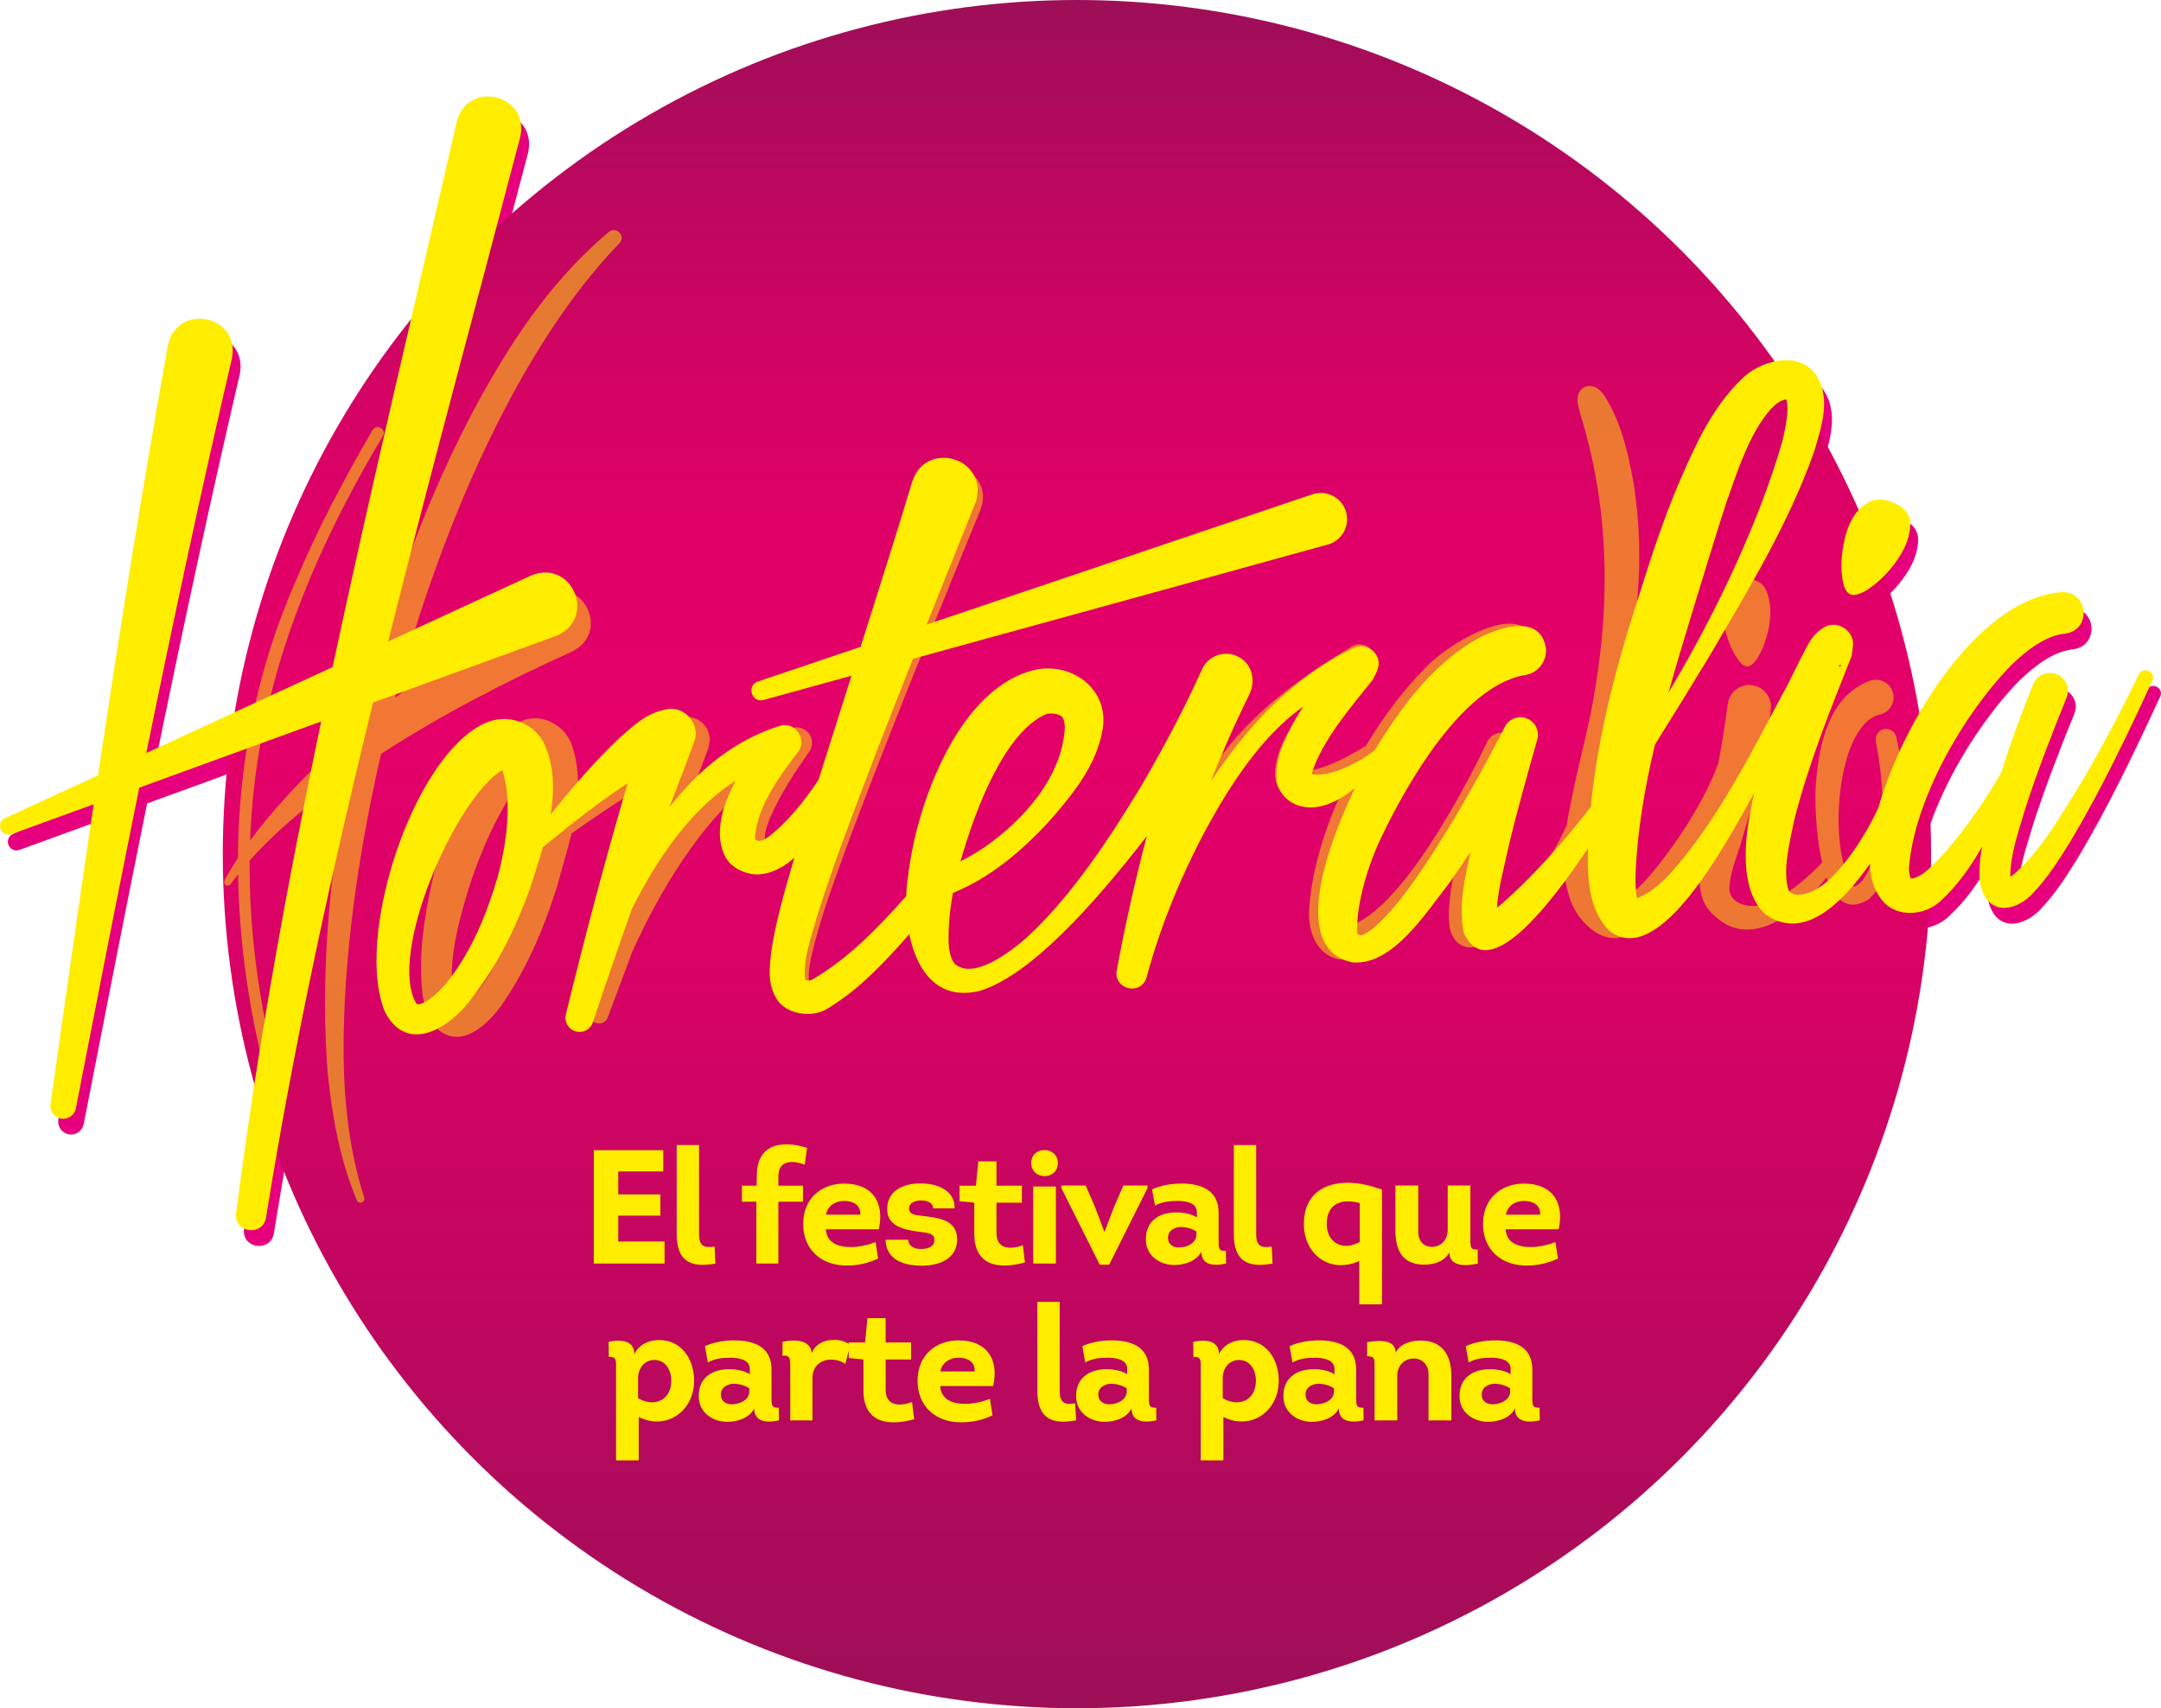 <?xml version="1.0" encoding="UTF-8"?>
<svg xmlns="http://www.w3.org/2000/svg" xmlns:xlink="http://www.w3.org/1999/xlink" id="Capa_2" width="56.444mm" height="44.62mm" viewBox="0 0 160 126.483">
  <defs>
    <style>.cls-1{fill:#e6007e;}.cls-2{fill:#ffed00;}.cls-3{fill:url(#Degradado_sin_nombre_84);}.cls-4{opacity:.5;}</style>
    <linearGradient id="Degradado_sin_nombre_84" x1="79.737" y1="126.483" x2="79.737" y2="0" gradientUnits="userSpaceOnUse">
      <stop offset="0" stop-color="#9d0f57"></stop>
      <stop offset=".227" stop-color="#bf075f"></stop>
      <stop offset=".447" stop-color="#da0266"></stop>
      <stop offset=".575" stop-color="#e50069"></stop>
      <stop offset=".673" stop-color="#e00067"></stop>
      <stop offset=".775" stop-color="#d40364"></stop>
      <stop offset=".878" stop-color="#bf075f"></stop>
      <stop offset=".982" stop-color="#a20d58"></stop>
      <stop offset="1" stop-color="#9d0f57"></stop>
    </linearGradient>
  </defs>
  <g id="Capa_1-2">
    <g>
      <g>
        <path class="cls-1" d="M41.74,48.256c3.095-1.259,1.22-5.758-1.842-4.473l-10.575,4.878c3.126-12.476,6.512-24.896,9.773-37.33,.731-3.19-3.873-4.284-4.695-1.169-3.078,13.45-6.302,26.89-9.192,40.397l-13.795,6.364c1.994-9.764,4.075-19.509,6.34-29.214,.63-3.233-4.065-4.164-4.74-.97-1.9,10.582-3.584,21.2-5.173,31.831l-6.887,3.177c-.298,.139-.448,.485-.333,.8,.121,.332,.488,.503,.82,.382l6.078-2.213c-1.097,7.397-2.152,14.8-3.2,22.201-.07,.498,.261,.971,.76,1.069,.516,.101,1.016-.235,1.118-.752,1.543-7.922,3.094-15.84,4.696-23.747l13.467-4.903c-2.515,12.064-4.73,24.189-6.296,36.43-.144,1.475,1.976,1.707,2.215,.31,2.056-12.829,4.833-25.516,7.923-38.139l13.538-4.929Z"></path>
        <path class="cls-1" d="M158.938,51.103c-1.273,2.642-2.652,5.251-4.127,7.782-1.461,2.377-2.983,5.086-5.014,6.925-.125,.105-.255,.2-.375,.275,.001-1.706,.63-3.385,1.124-5.086,.889-2.745,1.956-5.49,3.045-8.175,.273-.665-.032-1.432-.695-1.724-.673-.297-1.459,.008-1.756,.681,0,.008-.002,.016-.002,.024l-.007-.003c-.885,2.175-1.684,4.359-2.393,6.593-1.18,2.065-2.552,4.027-4.094,5.811-.727,.765-1.588,1.848-2.475,2.006-.048-.013-.162-.032-.151-.055,.004-.097-.097-.305-.1-.683,.36-5.061,4.072-11.5,7.615-15.094,1.103-1.058,2.49-2.153,3.947-2.3,1.958-.238,1.763-3.103-.215-3.071-6.068,.391-11.745,9.408-13.609,15.976-.71,1.506-1.579,2.942-2.6,4.204-.658,.782-1.365,1.532-2.273,1.961-.526,.253-1.442,.474-1.775-.062-.47-1.458,.091-3.605,.413-5.179,1.053-4.157,2.666-8.168,4.26-12.18,0,0,.087-.686,.087-.687,.176-1.106-1.108-2.005-2.09-1.445-1.045,.612-1.282,1.448-1.783,2.354,0,0-.971,1.944-.971,1.944-2.573,4.764-5.106,10.001-8.744,14.025-.627,.663-1.549,1.476-2.408,1.749-.005-.027-.011-.052-.014-.082-.064-.433-.1-1.046-.082-1.659,.123-3.212,.681-6.438,1.439-9.633,1.368-2.182,2.718-4.376,4.056-6.585,2.867-4.902,5.797-9.671,7.727-15.096,.534-1.827,1.33-4.047,.054-5.818-1.368-1.722-4.167-.834-5.388,.413-2.245,2.143-3.489,4.995-4.688,7.745-1.12,2.645-2.001,5.326-2.84,7.997-1.707,5.202-3.132,10.491-3.677,15.973-2.25,2.901-4.601,5.471-6.947,7.481,.099-1.483,.523-2.963,.839-4.453,.632-2.665,1.39-5.343,2.14-7.99,.189-.591-.07-1.253-.642-1.546-.636-.327-1.418-.077-1.745,.559-1.823,3.544-3.797,7.078-6.001,10.379-1.075,1.565-2.245,3.239-3.647,4.462-.328,.278-.694,.516-.934,.588-.121,.039-.189-.01-.282-.052-.082-.051-.083-.102-.072-.153-.079-2.127,.808-5.03,1.855-7.181,1.904-3.959,5.918-10.954,10.438-11.849,1.009-.084,1.763-.97,1.681-1.981-.412-2.904-4.206-1.329-5.627-.397-2.855,1.804-4.904,4.532-6.642,7.271-.117,.181-.249,.397-.393,.642-.3,.226-.603,.447-.914,.649-1.119,.636-2.542,1.331-3.778,1.133,.74-2.439,2.863-4.905,4.533-6.987,.267-.515,.633-1.141,.313-1.733-.304-.645-1.073-.922-1.718-.619-2.58,1.214-4.552,2.823-6.361,4.576-1.588,1.648-2.979,3.432-4.229,5.309,.196-.491,.388-.985,.592-1.473,.705-1.712,1.484-3.383,2.288-5.031,.477-1.044,.156-2.306-.953-2.79-.993-.434-2.15,.018-2.584,1.011-.022,.049-.047,.098-.069,.147,0,0-.004-.002-.004-.002-.009,.022-.017,.044-.025,.066-1.262,2.822-2.77,5.603-4.32,8.29-2.466,4.069-5.08,8.163-8.592,11.385-1.259,1.079-3.926,3.108-5.294,1.886-.289-.346-.421-.945-.451-1.597-.019-1.134,.088-2.388,.322-3.64,2.784-1.148,5.085-3.091,7.051-5.242,1.728-1.964,3.54-4.071,4.028-6.839,.509-2.841-2.014-4.899-4.751-4.491-5.914,1.136-9.096,10.198-9.651,15.417-.064,.423-.106,.889-.12,1.379-2.066,2.319-4.282,4.623-6.928,6.165-.109,.058-.229,.092-.277,.103,.007,0,.008,0,0,0-.025,.006-.036,.008-.002,0-.006,0-.011,0-.02-.001-.081,.002-.184-.021-.26-.042-.203-1.472,.432-3.119,.837-4.616,.632-2.049,1.368-4.104,2.114-6.154,1.614-4.354,3.304-8.69,5.021-13.017,12.407-3.414,30.814-8.478,30.818-8.491,1.018-.344,1.565-1.448,1.221-2.465-.344-1.018-1.448-1.565-2.466-1.221l-28.563,9.644c1.223-3.063,2.452-6.123,3.678-9.181,.841-3.168-3.7-4.515-4.735-1.423-1.231,4.098-2.543,8.168-3.826,12.252l-7.609,2.569c-.873,.31-.446,1.593,.418,1.364,.01-.005,2.613-.722,6.515-1.796l-2.439,7.704c-1.09,1.634-2.308,3.16-3.805,4.304-.466,.271-.61,.263-.868,.144-.031-.026-.006-.014-.008-.018,.002-.009-.017-.071-.025-.178,.177-2.266,1.711-4.354,3.083-6.183,.868-.904-.012-2.419-1.234-2.065-3.379,1.061-6.045,3.284-8.196,6.038,.653-1.683,1.306-3.363,1.909-5.055,.303-1.223-.815-2.434-2.063-2.215-1.564,.284-2.463,1.205-3.539,2.138-1.864,1.767-3.51,3.69-5.098,5.667,.305-1.817,.286-3.649-.513-5.338-.854-1.58-2.795-2.179-4.429-1.39-5.368,2.578-9.642,16.089-7.281,21.413,1.695,3.139,4.859,.991,6.317-.989,1.98-2.496,3.354-5.363,4.425-8.332,.292-.94,.627-1.942,.921-2.97,.02-.013,.041-.018,.06-.035,1.999-1.637,4.052-3.267,6.21-4.676-1.66,5.648-3.16,11.324-4.559,17.049,0,0,.004,.001,.004,.001-.003,.005-.006,.01-.009,.016-.161,.538,.135,1.113,.672,1.29,.576,.194,1.192-.156,1.343-.739,.921-2.787,1.887-5.568,2.872-8.338,1.871-3.721,4.35-7.357,7.675-9.47-1.034,1.918-1.636,4.059-.726,5.714,.485,.787,1.421,1.198,2.271,1.229,1.071-.022,1.997-.521,2.803-1.246-.363,1.221-.716,2.45-1.037,3.702-.274,1.093-.533,2.193-.694,3.385-.108,1.019-.259,2.184,.342,3.249,.707,1.342,2.757,1.538,3.847,.835,2.348-1.489,4.266-3.448,6.06-5.521,.531,2.665,2.044,4.998,5.224,4.206,3.687-1.133,8.302-6.224,12.352-11.451-.866,3.262-1.602,6.561-2.22,9.888-.313,1.448,1.772,1.989,2.2,.573,.599-2.273,1.426-4.566,2.366-6.765,1.709-3.903,4.991-10.354,9.243-13.287-.124,.194-.252,.383-.371,.581-.765,1.347-1.555,2.696-1.624,4.402-.051,1.898,1.725,2.85,3.421,2.364,.914-.241,1.685-.744,2.389-1.315-2.269,4.732-4.698,11.98-.159,12.914,2.986,.235,5.459-3.748,7.087-5.803,.559-.785,1.098-1.578,1.626-2.376-.407,1.943-.914,3.973-.495,5.97,2.024,4.589,7.855-4.309,9.199-6.232-.079,2.189,.07,4.59,1.57,6.09,3.452,2.716,7.983-5.151,10.75-10.235-.9,3.74-1.046,7.286,.807,9.018,2.895,2.063,5.753-.913,7.748-3.734,.024,.907,.197,1.778,.872,2.668,1.133,1.417,3.258,1.124,4.343,.097,1.296-1.186,2.26-2.574,3.088-4.046-.052,.315-.102,.631-.14,.957-.07,1.026-.199,2.07,.529,3.004,1.011,1.185,2.65,.342,3.418-.551,1.107-1.178,1.894-2.438,2.722-3.769,2.292-3.843,4.205-7.864,6.078-11.916,.295-.671-.699-1.112-1.007-.465Zm-120.965,6.983s-.009,0-.011-.001c.004-.002,.009-.002,.014-.004,.028-.014,0,.019-.002,.005Zm-.536,7.987c-.8,2.742-1.918,5.486-3.682,7.735-.565,.711-1.263,1.355-1.861,1.632-.304,.124-.443,.083-.476,.048-2.183-3.565,2.828-15.149,6.355-17.309,.001,.003,.002,.004,.004,.007,.755,2.349,.311,5.448-.339,7.887Zm12.859-8.542s-.01-.014-.027-.036c.067-.002,.1,.011,.027,.036Zm9.88,16.195s-.011-.003-.015-.004c-.016-.016-.002-.007,.015,.004Zm17.855-19.68c.307-.118,.89-.005,1.028,.082,.29,.141,.333,.469,.366,.867-.161,3.667-3.08,6.94-6.023,8.952-.549,.372-1.12,.704-1.705,1.003,1.095-3.89,3.29-9.589,6.334-10.904Zm47.943-7.874c.82-2.655,1.611-5.3,2.454-7.879,.821-2.322,1.699-5.072,3.271-6.846,.42-.429,.739-.657,1.141-.713,.242,.749-.081,2.268-.311,3.181-1.613,5.567-4.66,12.271-8.414,18.538,.593-2.121,1.236-4.219,1.86-6.282Zm-4.574,21.576c-.045,.005-.091,.019-.135,.02,.035-.018,.083-.022,.135-.02Zm15.403-17.196s-.033-.035-.089-.095c.023-.01,.044-.025,.067-.034,.074-.025,.193-.008,.021,.128Zm12.256,15.685c.009-.005,.029-.003,.052,.001-.066,.018-.101,.007-.052-.001Z"></path>
        <polygon class="cls-1" points="60.489 73.777 60.486 73.777 60.486 73.777 60.488 73.777 60.489 73.777"></polygon>
        <path class="cls-1" d="M137.746,45.212c.419,.034,.981-.237,1.684-.813,.703-.576,1.303-1.256,1.803-2.043,.499-.786,.761-1.565,.786-2.337,.024-.772-.447-1.336-1.416-1.695-.626-.227-1.172-.222-1.64,.017-.468,.239-.854,.608-1.156,1.105-.303,.497-.525,1.076-.667,1.734-.143,.659-.215,1.278-.217,1.857-.003,.579,.061,1.078,.192,1.497,.13,.419,.341,.645,.63,.678Z"></path>
      </g>
      <circle class="cls-3" cx="79.737" cy="63.241" r="63.241"></circle>
      <g class="cls-4">
        <path class="cls-2" d="M25.468,79.402c-.212-6.733,.777-15.078,2.749-23.587,4.478-2.902,9.269-5.368,14.08-7.544,3.05-1.444,.778-5.845-2.159-4.216-3.815,2.355-7.413,4.857-10.882,7.611,3.525-13.137,9.309-26.111,16.588-33.636,.54-.531-.209-1.305-.763-.856-2.482,2.076-4.619,4.588-6.444,7.249-5.393,7.961-9.635,18.627-12.121,29.501-1.794,1.54-3.543,3.135-5.146,4.883-1.004,1.092-1.972,2.227-2.852,3.422,.375-10.285,3.752-19.765,9.834-29.951,.292-.516-.479-.919-.762-.443-2.109,3.623-4.086,7.342-5.71,11.228-2.9,6.585-4.221,13.494-4.262,20.458-.351,.54-.682,1.092-.986,1.661-.062,.115-.03,.26,.078,.338,.12,.087,.288,.057,.372-.064,.177-.246,.361-.486,.548-.723,.079,5.17,.844,10.361,2.201,15.467,.054,.22,.276,.352,.495,.298,.221-.054,.355-.28,.299-.5-1.485-5.767-2.183-11.131-2.14-16.279,1.212-1.366,2.567-2.599,3.968-3.763,1.073-.866,2.186-1.685,3.316-2.483-1.473,7.655-2.047,15.28-1.501,22.009,.323,3.195,.905,6.406,2.153,9.389,.058,.137,.212,.211,.356,.164,.156-.049,.24-.22,.185-.373-.958-2.989-1.378-6.123-1.496-9.26Z"></path>
        <path class="cls-2" d="M140.986,59.899c.039-1.732-.135-3.478-.563-5.208,0-.009-.002-.02-.003-.029h-.003c-.009-.036-.014-.073-.024-.11-.092-.361-.434-.611-.817-.576-.469,.04-.773,.492-.684,.944,.624,3.279,.908,7.188-.861,10.097-.209,.284-.482,.566-.763,.62-1.948-2.254-1.437-11.809,1.853-12.718,.796-.132,1.29-.992,.996-1.745-.27-.73-1.116-1.04-1.81-.712-2.85,1.151-3.579,4.516-3.825,7.185-.135,1.049-.109,3.93,.436,6.217-1.215,1.263-2.672,2.512-4.267,3.063-.933,.357-2.456,.11-2.608-1.003-.031-1.3,.653-2.637,1-4.003,.929-3.054,1.753-6.192,2.066-9.398,.101-.812-.432-1.588-1.25-1.766-.867-.19-1.723,.359-1.913,1.225,.007,.057,.005,.117,.01,.175-.025-.004-.039-.007-.039-.007-.187,1.453-.42,2.897-.683,4.338-1.139,3.109-3.343,6.274-5.051,8.314-.594,.647-1.426,1.586-2.258,1.872-1.474-2.834-1.652-6.361-1.43-9.658,.352-1.269,.675-2.545,1.001-3.813,1.718-5.652,2.402-11.68,1.434-17.546-.404-2.199-.916-4.454-2.152-6.374-.149-.209-.454-.582-.823-.673-.137-.052-.473-.062-.714,.099-.218,.134-.34,.359-.38,.491-.152,.565,.037,.976,.141,1.454,2.091,6.65,2.259,13.768,1.054,20.614-.364,2.384-1.063,4.791-1.563,7.248-.176,.871-.363,1.736-.503,2.603-1.331,2.98-3.289,5.532-6.353,6.532,.063-1.596,.521-3.245,.841-4.831,.544-2.351,1.173-4.716,1.849-7.038,.162-.554-.098-1.159-.637-1.413-.596-.281-1.307-.025-1.588,.571-.809,1.716-1.729,3.438-2.691,5.096-1.446,2.443-2.982,4.864-4.977,6.847-.868,.786-1.707,1.546-2.759,1.622-.006-.015-.011-.021-.019-.047-.664-5.249,6.67-18.157,12.315-18.533,1.082-.046,1.909-1.019,1.778-2.095-.825-3.867-6.818,.051-8.233,1.64-1.558,1.561-3.068,3.556-4.381,5.753-1.376,.848-3.021,1.695-4.296,1.844,.529-1.64,1.878-3.298,2.899-4.746l1.766-2.369s.255-.543,.255-.545c.516-1.045-.762-2.159-1.732-1.508-3.166,1.937-6.17,4.008-8.596,6.812-.343,.399-.665,.813-.989,1.225,.628-1.587,1.282-3.163,1.968-4.723,.988-2.222-2.179-3.732-3.272-1.568-.036,.078-.075,.156-.111,.234h0s-.001,.003-.002,.005c-.632,1.349-1.338,2.705-2.05,4.036-2.305,4.205-4.833,8.343-7.819,12.088-1.482,1.834-3.087,3.615-5.054,4.897-1.025,.632-2.615,1.39-3.543,.493-.339-.361-.497-.96-.553-1.614-.063-1.15,.028-2.424,.261-3.694,4.356-1.903,8.088-5.173,10.352-9.413,2.882-5.519-1.781-9.192-6.634-5.559-4.109,3.405-6.09,8.794-6.771,13.896-.07,.441-.114,.926-.128,1.434-1.038,1.157-2.05,2.301-3.122,3.374-1.079,1.044-2.181,2.141-3.495,2.754-.224,.09-.393,.127-.559,.12-.086-.514,.014-1.14,.133-1.742,.686-3.078,1.863-6.092,2.945-9.088,1.759-4.664,3.597-9.309,5.464-13.943,12.247-3.474,29.623-8.402,29.62-8.407,.743-.248,1.144-1.051,.895-1.794-.248-.743-1.051-1.144-1.794-.895l-28.022,9.364c1.146-2.83,2.298-5.658,3.456-8.481,1.094-2.945-3.216-4.496-4.26-1.547-1.194,3.866-2.458,7.706-3.729,11.543l-8.229,2.75c-.538,.19-.253,.959,.253,.818,.005-.003,3.057-.869,7.499-2.129-.753,2.271-1.505,4.543-2.244,6.819-.783,1.2-1.598,2.377-2.47,3.505-.789,.959-1.669,2.143-2.716,2.621-.051,.018-.08,.016-.089,.016h0c-.01-.005,.024-.004,0-.01,0-.005,0-.007-.001-.013-.004-.488,.189-1.018,.403-1.545,.713-1.651,1.786-3.324,2.888-4.872,.199-.28,.27-.647,.16-1-.187-.603-.827-.941-1.43-.754-2.339,.724-4.181,2.225-5.704,3.836-.956,1.032-1.808,2.125-2.588,3.261,1.182-3.164,2.092-5.601,2.092-5.601,.067-.3,.14-.632,.074-.945-.161-.907-1.026-1.512-1.934-1.351-1.318,.228-2.379,1.186-3.357,1.981-1.592,1.379-3.07,2.852-4.509,4.362,.165-1.469,.107-2.941-.405-4.367-.495-1.298-1.999-2.255-3.47-1.789-4.946,1.751-7.564,13.047-7.662,17.817,.016,1.663-.076,3.767,1.26,5.113,1.874,1.598,4.022-.712,4.982-2.225,1.719-2.592,2.913-5.452,3.831-8.397,.336-1.249,.747-2.561,1.06-3.895,1.318-.929,2.649-1.84,3.997-2.697,.601-.368,1.202-.747,1.811-1.106-1.271,4.858-4.427,16.923-4.427,16.923-.309,.938,1.063,1.351,1.332,.428h0s.756-2.024,1.784-4.776c1.987-4.462,5.082-9.536,8.632-12.35-1.086,1.998-1.754,4.19-.548,5.573,.775,.73,1.716,.839,2.624,.492,.714-.307,1.138-.708,1.549-1.096,.316-.323,.605-.655,.882-.993-.525,1.703-1.041,3.408-1.534,5.123-.416,1.682-.903,3.339-.885,5.154,.019,.574,.154,1.354,.63,1.872,.802,1.007,2.514,.755,3.226,.334,2.383-1.362,4.175-3.45,5.902-5.544,.511,2.653,2.022,4.987,5.2,4.254,3.793-1.125,8.892-7.038,13.19-12.711-.931,3.275-1.788,6.568-2.555,9.899,0,0,.002,0,.002,0-.003,.011-.007,.022-.01,.032-.345,1.46,1.783,1.96,2.141,.511,.716-2.378,1.471-4.751,2.269-7.111,2.027-4.851,5.125-9.68,9.291-12.083-.325,.485-.643,.978-.948,1.486-.716,1.312-1.529,2.582-1.457,4.206,.148,1.698,1.974,2.134,3.279,1.577,.724-.303,1.354-.681,1.942-1.098-1.508,3.128-2.54,6.456-2.709,9.432-.098,2.158,1.145,4.14,3.594,3.507,2.65-.762,5.133-3.636,7.222-6.838-.119,.622-.23,1.246-.323,1.876-.098,.823-.227,1.738-.084,2.65,.026,.286,.284,.997,.737,1.271,.347,.236,.831,.304,1.206,.183,3.07-.731,5.11-3.099,6.521-5.777,.052,.705,.178,1.419,.413,2.145,.521,1.792,2.72,3.93,4.624,2.57,1.283-.919,1.9-1.947,2.79-3.083,.927-1.289,1.731-2.612,2.484-3.953-.276,1.434-.508,2.95-.072,4.466,.193,.695,.798,1.342,1.367,1.721,2.194,1.632,5.002-.164,6.55-1.776,.463-.459,.885-.941,1.284-1.442,.591,1.631,1.561,2.605,3.101,1.638,.688-.622,1.182-1.436,1.538-2.358-.09,.654-.208,1.304-.358,1.943-.098,.289,.222,.45,.365,.191,.409-.755,.729-1.58,.893-2.426,.268-1.34,.306-2.696,.207-4.052Zm-107.137,14.794s0-.003,.005-.003c-.002,0-.003,.002-.005,.003Zm5.113-9.721c-.747,2.779-2.447,8.392-5.094,9.709-.002-.002,0-.002-.003-.004-.066-.06-.235-.4-.302-.784-.423-2.676,.365-5.563,1.156-8.174,.594-1.81,1.299-3.589,2.175-5.236,.669-1.205,1.401-2.617,2.421-3.523,.603,2.317,.229,5.522-.353,8.012Zm11.954-8.324s-.008-.01-.022-.027c.066-.007,.105-.004,.022,.027Zm5.648,5.433c-.037-.014-.03-.019,0,0h0Zm19.502-8.394c.675-.586,1.306-.983,2.093-.978,.374,.043,.405,.027,.594,.383,.302,.844,.116,1.826-.156,2.768-1.161,3.706-4.34,6.412-7.822,8.089,1.023-3.734,2.606-7.602,5.291-10.263Zm23.54,14.827s-.002,0-.003,0c-.013-.003-.008-.003,.003,0Zm20.136-1.796c-.07,.016-.141,.038-.211,.042,0-.043,.105-.052,.211-.042Z"></path>
        <path class="cls-2" d="M128.122,47.818c.201,.47,.424,.855,.666,1.154,.243,.299,.476,.418,.7,.354,.319-.102,.636-.497,.949-1.183,.313-.686,.514-1.424,.604-2.217,.09-.792,.008-1.506-.244-2.139-.253-.634-.797-.945-1.634-.935-.539,.01-.938,.184-1.196,.523-.259,.339-.413,.758-.46,1.255-.047,.497-.007,1.036,.12,1.613,.127,.579,.291,1.103,.493,1.573Z"></path>
      </g>
      <g>
        <path class="cls-2" d="M49.108,86.735h-3.333v1.702h3.117v1.571h-3.117v1.918h3.429v1.63h-5.239v-8.392h5.143v1.57Z"></path>
        <path class="cls-2" d="M51.757,84.781v6.582c0,.887,.348,1.067,1.151,.935l.06,1.259c-1.786,.324-2.865-.12-2.865-2.194v-6.582h1.654Z"></path>
        <path class="cls-2" d="M56,88.977h-1.067v-1.187h1.091l.012-.731c0-2.362,1.822-2.65,3.717-2.074l-.168,1.247c-.863-.324-1.954-.372-1.954,.863v.695h1.822v1.187h-1.822v4.58h-1.63v-4.58Z"></path>
        <path class="cls-2" d="M65.064,91.016h-3.92c.06,.899,.731,1.247,1.535,1.307,.24,.012,.515,.024,.767-.012,.515-.06,1.031-.192,1.379-.348l.192,1.223c-.683,.324-1.475,.516-2.242,.516-1.942,.036-3.309-1.151-3.309-3.105,.036-2.014,1.499-2.961,3.033-2.961,2.11,0,3.009,1.415,2.566,3.381Zm-3.909-1.079h2.542c.036-.755-.576-1.019-1.199-1.019-.635,0-1.211,.348-1.343,1.019Z"></path>
        <path class="cls-2" d="M67.245,91.795c.012,.48,.468,.695,.947,.683,.492,0,.983-.144,.995-.659,0-.468-.419-.516-.827-.576-1.163-.156-2.674-.312-2.674-1.714,0-1.295,1.067-1.906,2.482-1.906,1.379,0,2.566,.624,2.506,1.846h-1.583c-.012-.42-.42-.587-.899-.587s-.887,.216-.887,.599c0,.431,.456,.492,.827,.528,1.295,.156,2.769,.264,2.733,1.81-.036,1.379-1.295,1.894-2.601,1.894s-2.638-.384-2.698-1.918h1.678Z"></path>
        <path class="cls-2" d="M73.778,87.79h1.882v1.259h-1.882v2.242c0,1.199,.995,1.259,1.954,.911l.156,1.271c-1.99,.551-3.752,.228-3.752-2.146v-2.278l-1.091-.108v-1.151h1.211l.18-1.798h1.343v1.798Z"></path>
        <path class="cls-2" d="M77.362,85.153c.48,.012,.959,.336,.959,.959,0,.635-.468,.959-.947,.971-.504,.012-1.019-.312-1.019-.971s.504-.971,1.007-.959Zm.815,8.404h-1.678v-5.707h1.678v5.707Z"></path>
        <path class="cls-2" d="M81.426,93.641l-2.842-5.671v-.192h1.799l.683,1.571,.695,1.846h.024l.707-1.846,.684-1.571h1.786v.192l-2.841,5.671h-.695Z"></path>
        <path class="cls-2" d="M86.941,93.665c-1.079,0-2.062-.695-2.098-1.81-.06-1.415,.959-2.086,2.242-2.086,.516,0,1.103,.096,1.535,.372v-.396c0-.707-.863-.827-1.439-.827-.611,0-1.175,.072-1.666,.348l-.216-1.199c.611-.288,1.391-.432,2.17-.432,1.487,0,2.757,.492,2.757,2.158v2.086c0,.492-.012,.779,.54,.743l.012,.935c-.875,.192-1.834,.144-1.834-.887-.347,.719-1.259,.995-2.002,.995Zm1.643-2.482c-.336-.228-.779-.336-1.199-.336-.528,.036-.959,.336-.899,.899,.036,.42,.407,.623,.791,.623,.552,0,1.247-.276,1.307-.887v-.3Z"></path>
        <path class="cls-2" d="M93.007,84.781v6.582c0,.887,.347,1.067,1.151,.935l.06,1.259c-1.786,.324-2.865-.12-2.865-2.194v-6.582h1.655Z"></path>
        <path class="cls-2" d="M102.321,96.578h-1.679v-3.213c-.468,.216-.923,.312-1.355,.312-1.547,0-2.746-1.259-2.746-3.045,0-2.254,1.547-3.069,3.285-3.057,.839,0,1.715,.228,2.494,.504v8.5Zm-1.643-7.493c-.288-.096-.564-.12-.827-.132-.923-.024-1.618,.468-1.618,1.678,0,1.031,.635,1.606,1.427,1.618,.324,0,.671-.096,1.019-.288v-2.877Z"></path>
        <path class="cls-2" d="M108.866,87.778v4.04c0,.539,.024,.731,.54,.695l.012,1.043c-.815,.192-2.11,.276-2.11-.839-.324,.671-1.127,.923-1.846,.923-1.667,0-2.146-1.115-2.146-2.554v-3.309h1.691v3.309c-.036,.815,.407,1.235,.995,1.235,.671,.012,1.187-.492,1.187-1.271v-3.273h1.678Z"></path>
        <path class="cls-2" d="M115.399,91.016h-3.92c.06,.899,.731,1.247,1.535,1.307,.24,.012,.516,.024,.767-.012,.516-.06,1.031-.192,1.379-.348l.192,1.223c-.684,.324-1.475,.516-2.242,.516-1.942,.036-3.309-1.151-3.309-3.105,.036-2.014,1.499-2.961,3.033-2.961,2.11,0,3.009,1.415,2.566,3.381Zm-3.908-1.079h2.542c.036-.755-.576-1.019-1.199-1.019-.635,0-1.211,.348-1.343,1.019Z"></path>
        <path class="cls-2" d="M48.79,99.22c1.69,0,2.602,1.439,2.602,3.009,0,2.29-2.086,3.705-4.1,2.686v3.213h-1.678v-6.786c0-.552,.072-.911-.539-.875l-.012-1.115c.779-.168,1.906-.18,1.906,.923,.324-.719,1.079-1.055,1.822-1.055Zm-1.546,4.304c1.187,.707,2.458,.168,2.458-1.295,0-.767-.407-1.535-1.259-1.535-.755,.012-1.187,.635-1.199,1.319v1.511Z"></path>
        <path class="cls-2" d="M53.837,105.275c-1.079,0-2.062-.695-2.098-1.81-.06-1.415,.959-2.086,2.242-2.086,.516,0,1.103,.096,1.535,.372v-.396c0-.707-.863-.827-1.439-.827-.612,0-1.175,.072-1.666,.348l-.216-1.199c.612-.288,1.391-.432,2.17-.432,1.487,0,2.758,.492,2.758,2.158v2.086c0,.492-.012,.779,.54,.743l.012,.935c-.875,.192-1.834,.144-1.834-.887-.348,.719-1.259,.995-2.002,.995Zm1.642-2.482c-.336-.228-.779-.336-1.199-.336-.528,.036-.959,.336-.899,.899,.036,.42,.408,.623,.791,.623,.552,0,1.247-.276,1.307-.887v-.3Z"></path>
        <path class="cls-2" d="M61.725,99.209c.444-.012,.899,.12,1.235,.372l-.372,1.403c-.348-.228-.707-.324-1.079-.312-.731,0-1.355,.48-1.355,1.367v3.129h-1.642v-4.076c0-.48-.048-.791-.575-.707v-1.031c.839-.192,2.074-.192,2.17,.839,.24-.659,.911-.983,1.618-.983Z"></path>
        <path class="cls-2" d="M65.573,99.4h1.882v1.259h-1.882v2.242c0,1.199,.995,1.259,1.954,.911l.156,1.271c-1.99,.551-3.753,.228-3.753-2.146v-2.278l-1.091-.108v-1.151h1.211l.18-1.798h1.343v1.798Z"></path>
        <path class="cls-2" d="M73.533,102.625h-3.92c.06,.899,.731,1.247,1.535,1.307,.24,.012,.515,.024,.767-.012,.515-.06,1.031-.192,1.379-.348l.192,1.223c-.683,.324-1.475,.516-2.242,.516-1.942,.036-3.309-1.151-3.309-3.105,.036-2.014,1.499-2.961,3.033-2.961,2.11,0,3.009,1.415,2.566,3.381Zm-3.909-1.079h2.542c.036-.755-.576-1.019-1.199-1.019-.635,0-1.211,.348-1.343,1.019Z"></path>
        <path class="cls-2" d="M78.459,96.391v6.582c0,.887,.348,1.067,1.151,.935l.06,1.259c-1.786,.324-2.865-.12-2.865-2.194v-6.582h1.654Z"></path>
        <path class="cls-2" d="M81.78,105.275c-1.079,0-2.062-.695-2.098-1.81-.06-1.415,.959-2.086,2.242-2.086,.516,0,1.103,.096,1.535,.372v-.396c0-.707-.863-.827-1.439-.827-.611,0-1.175,.072-1.666,.348l-.216-1.199c.611-.288,1.391-.432,2.17-.432,1.487,0,2.757,.492,2.757,2.158v2.086c0,.492-.012,.779,.54,.743l.012,.935c-.875,.192-1.834,.144-1.834-.887-.347,.719-1.259,.995-2.002,.995Zm1.643-2.482c-.336-.228-.779-.336-1.199-.336-.528,.036-.959,.336-.899,.899,.036,.42,.407,.623,.791,.623,.552,0,1.247-.276,1.307-.887v-.3Z"></path>
        <path class="cls-2" d="M92.078,99.22c1.69,0,2.602,1.439,2.602,3.009,0,2.29-2.086,3.705-4.1,2.686v3.213h-1.679v-6.786c0-.552,.072-.911-.54-.875l-.012-1.115c.779-.168,1.906-.18,1.906,.923,.324-.719,1.079-1.055,1.822-1.055Zm-1.547,4.304c1.187,.707,2.458,.168,2.458-1.295,0-.767-.407-1.535-1.259-1.535-.755,.012-1.187,.635-1.199,1.319v1.511Z"></path>
        <path class="cls-2" d="M97.124,105.275c-1.079,0-2.062-.695-2.098-1.81-.06-1.415,.959-2.086,2.242-2.086,.516,0,1.103,.096,1.535,.372v-.396c0-.707-.863-.827-1.439-.827-.611,0-1.175,.072-1.666,.348l-.216-1.199c.611-.288,1.391-.432,2.17-.432,1.487,0,2.757,.492,2.757,2.158v2.086c0,.492-.012,.779,.54,.743l.012,.935c-.875,.192-1.834,.144-1.834-.887-.347,.719-1.259,.995-2.002,.995Zm1.643-2.482c-.336-.228-.779-.336-1.199-.336-.528,.036-.959,.336-.899,.899,.036,.42,.407,.623,.791,.623,.552,0,1.247-.276,1.307-.887v-.3Z"></path>
        <path class="cls-2" d="M105.768,105.167v-3.345c.036-.791-.492-1.235-1.091-1.235-.636,0-1.223,.456-1.223,1.271v3.309h-1.679v-3.992c0-.575,0-.755-.552-.755v-1.043c.767-.132,2.11-.264,2.11,.779,.324-.671,1.175-.899,1.846-.899,1.631,0,2.278,1.127,2.278,2.566v3.345h-1.69Z"></path>
        <path class="cls-2" d="M110.167,105.275c-1.079,0-2.062-.695-2.098-1.81-.06-1.415,.959-2.086,2.242-2.086,.516,0,1.103,.096,1.535,.372v-.396c0-.707-.863-.827-1.439-.827-.611,0-1.175,.072-1.666,.348l-.216-1.199c.611-.288,1.391-.432,2.17-.432,1.487,0,2.757,.492,2.757,2.158v2.086c0,.492-.012,.779,.54,.743l.012,.935c-.875,.192-1.834,.144-1.834-.887-.347,.719-1.259,.995-2.002,.995Zm1.643-2.482c-.336-.228-.779-.336-1.199-.336-.528,.036-.959,.336-.899,.899,.036,.42,.407,.623,.791,.623,.552,0,1.247-.276,1.307-.887v-.3Z"></path>
      </g>
      <g>
        <path class="cls-2" d="M41.157,47.091c3.095-1.259,1.22-5.758-1.842-4.473l-10.575,4.878c3.126-12.476,6.512-24.896,9.773-37.33,.731-3.19-3.873-4.284-4.695-1.169-3.078,13.45-6.302,26.89-9.192,40.397l-13.795,6.364c1.994-9.764,4.075-19.509,6.34-29.214,.63-3.233-4.065-4.164-4.74-.97-1.9,10.582-3.584,21.2-5.173,31.831L.372,60.581c-.298,.139-.448,.485-.333,.8,.121,.332,.488,.503,.82,.382l6.078-2.213c-1.097,7.397-2.152,14.8-3.2,22.201-.07,.498,.261,.971,.76,1.069,.516,.101,1.016-.235,1.118-.752,1.543-7.922,3.094-15.84,4.696-23.747l13.467-4.903c-2.515,12.064-4.73,24.189-6.296,36.43-.144,1.475,1.976,1.707,2.215,.31,2.056-12.829,4.833-25.516,7.923-38.139l13.538-4.929Z"></path>
        <path class="cls-2" d="M158.356,49.937c-1.273,2.642-2.652,5.251-4.127,7.782-1.461,2.377-2.983,5.086-5.014,6.925-.125,.105-.255,.2-.375,.275,.001-1.706,.63-3.385,1.124-5.086,.889-2.745,1.956-5.49,3.045-8.175,.273-.665-.032-1.432-.695-1.724-.673-.297-1.459,.008-1.756,.681,0,.008-.002,.016-.002,.024l-.007-.003c-.885,2.175-1.684,4.359-2.393,6.593-1.18,2.065-2.552,4.027-4.094,5.811-.727,.765-1.588,1.848-2.475,2.006-.048-.013-.162-.032-.151-.055,.004-.097-.097-.305-.1-.683,.36-5.061,4.072-11.5,7.615-15.094,1.103-1.058,2.49-2.153,3.947-2.3,1.958-.238,1.763-3.103-.215-3.071-6.068,.391-11.745,9.408-13.609,15.976-.71,1.506-1.579,2.942-2.6,4.204-.658,.782-1.365,1.532-2.273,1.961-.526,.253-1.442,.474-1.775-.062-.47-1.458,.091-3.605,.413-5.179,1.053-4.157,2.666-8.168,4.26-12.18,0,0,.087-.686,.087-.687,.176-1.106-1.108-2.005-2.09-1.445-1.045,.612-1.282,1.448-1.783,2.354,0,0-.971,1.944-.971,1.944-2.573,4.764-5.106,10.001-8.744,14.025-.627,.663-1.549,1.476-2.408,1.749-.005-.027-.011-.052-.014-.082-.064-.433-.1-1.046-.082-1.659,.123-3.212,.681-6.438,1.439-9.633,1.368-2.182,2.718-4.376,4.056-6.585,2.867-4.902,5.797-9.671,7.727-15.096,.534-1.827,1.33-4.047,.054-5.818-1.368-1.722-4.167-.834-5.388,.413-2.245,2.143-3.489,4.995-4.688,7.745-1.12,2.645-2.001,5.326-2.84,7.997-1.707,5.202-3.132,10.491-3.677,15.973-2.25,2.901-4.601,5.471-6.947,7.481,.099-1.483,.523-2.963,.839-4.453,.632-2.665,1.39-5.343,2.14-7.99,.189-.591-.07-1.253-.642-1.546-.636-.327-1.418-.077-1.745,.559-1.823,3.544-3.797,7.078-6.001,10.379-1.075,1.565-2.245,3.239-3.647,4.462-.328,.278-.694,.516-.934,.588-.121,.039-.189-.01-.282-.052-.082-.051-.083-.102-.072-.153-.079-2.127,.808-5.03,1.855-7.181,1.904-3.959,5.918-10.954,10.438-11.849,1.009-.084,1.763-.97,1.681-1.981-.412-2.904-4.206-1.329-5.627-.397-2.855,1.804-4.904,4.532-6.642,7.271-.117,.181-.249,.397-.393,.642-.3,.226-.603,.447-.914,.649-1.119,.636-2.542,1.331-3.778,1.133,.74-2.439,2.863-4.905,4.533-6.987,.267-.515,.633-1.141,.313-1.733-.304-.645-1.073-.922-1.718-.619-2.58,1.214-4.552,2.823-6.361,4.576-1.588,1.648-2.979,3.432-4.229,5.309,.196-.491,.388-.985,.592-1.473,.705-1.712,1.484-3.383,2.288-5.031,.477-1.044,.156-2.306-.953-2.79-.993-.434-2.15,.018-2.584,1.011-.022,.049-.047,.098-.069,.147,0,0-.004-.002-.004-.002-.009,.022-.017,.044-.025,.066-1.262,2.822-2.77,5.603-4.32,8.29-2.466,4.069-5.08,8.163-8.592,11.385-1.259,1.079-3.926,3.108-5.294,1.886-.289-.346-.421-.945-.451-1.597-.019-1.134,.088-2.388,.322-3.64,2.784-1.148,5.085-3.091,7.051-5.242,1.728-1.964,3.54-4.071,4.028-6.839,.509-2.841-2.014-4.899-4.751-4.491-5.914,1.136-9.096,10.198-9.651,15.417-.064,.423-.106,.889-.12,1.379-2.066,2.319-4.282,4.623-6.928,6.165-.109,.058-.229,.092-.277,.103,.007,0,.008,0,0,0-.025,.006-.036,.008-.002,0-.006,0-.011,0-.02-.001-.081,.002-.184-.021-.26-.042-.203-1.472,.432-3.119,.837-4.616,.632-2.049,1.368-4.104,2.114-6.154,1.614-4.354,3.304-8.69,5.021-13.017,12.407-3.414,30.814-8.478,30.818-8.491,1.018-.344,1.565-1.448,1.221-2.465-.344-1.018-1.448-1.565-2.466-1.221l-28.563,9.644c1.223-3.063,2.452-6.123,3.678-9.181,.841-3.168-3.7-4.515-4.735-1.423-1.231,4.098-2.543,8.168-3.826,12.252l-7.609,2.569c-.873,.31-.446,1.593,.418,1.364,.01-.005,2.613-.722,6.515-1.796l-2.439,7.704c-1.09,1.634-2.308,3.16-3.805,4.304-.466,.271-.61,.263-.868,.144-.031-.026-.006-.014-.008-.018,.002-.009-.017-.071-.025-.178,.177-2.266,1.711-4.354,3.083-6.183,.868-.904-.012-2.419-1.234-2.065-3.379,1.061-6.045,3.284-8.196,6.038,.653-1.683,1.306-3.363,1.909-5.055,.303-1.223-.815-2.434-2.063-2.215-1.564,.284-2.463,1.205-3.539,2.138-1.864,1.767-3.51,3.69-5.098,5.667,.305-1.817,.286-3.649-.513-5.338-.854-1.58-2.795-2.179-4.429-1.39-5.368,2.578-9.642,16.089-7.281,21.413,1.695,3.139,4.859,.991,6.317-.989,1.98-2.496,3.354-5.363,4.425-8.332,.292-.94,.627-1.942,.921-2.97,.02-.013,.041-.018,.06-.035,1.999-1.637,4.052-3.267,6.21-4.676-1.66,5.648-3.16,11.324-4.559,17.049,0,0,.004,.001,.004,.001-.003,.005-.006,.01-.009,.016-.161,.538,.135,1.113,.672,1.29,.576,.194,1.192-.156,1.343-.739,.921-2.787,1.887-5.568,2.872-8.338,1.871-3.721,4.35-7.357,7.675-9.47-1.034,1.918-1.636,4.059-.726,5.714,.485,.787,1.421,1.198,2.271,1.229,1.071-.022,1.997-.521,2.803-1.246-.363,1.221-.716,2.45-1.037,3.702-.274,1.093-.533,2.193-.694,3.385-.108,1.019-.259,2.184,.342,3.249,.707,1.342,2.757,1.538,3.847,.835,2.348-1.489,4.266-3.448,6.06-5.521,.531,2.665,2.044,4.998,5.224,4.206,3.687-1.133,8.302-6.224,12.352-11.451-.866,3.262-1.602,6.561-2.22,9.888-.313,1.448,1.772,1.989,2.2,.573,.599-2.273,1.426-4.566,2.366-6.765,1.709-3.903,4.991-10.354,9.243-13.287-.124,.194-.252,.383-.371,.581-.765,1.347-1.555,2.696-1.624,4.402-.051,1.898,1.725,2.85,3.421,2.364,.914-.241,1.685-.744,2.389-1.315-2.269,4.732-4.698,11.98-.159,12.914,2.986,.235,5.459-3.748,7.087-5.803,.559-.785,1.098-1.578,1.626-2.376-.407,1.943-.914,3.973-.495,5.97,2.024,4.589,7.855-4.309,9.199-6.232-.079,2.189,.07,4.59,1.57,6.09,3.452,2.716,7.983-5.151,10.75-10.235-.9,3.74-1.046,7.286,.807,9.018,2.895,2.063,5.753-.913,7.748-3.734,.024,.907,.197,1.778,.872,2.668,1.133,1.417,3.258,1.124,4.343,.097,1.296-1.186,2.26-2.574,3.088-4.046-.052,.315-.102,.631-.14,.957-.07,1.026-.199,2.07,.529,3.004,1.011,1.185,2.65,.342,3.418-.551,1.107-1.178,1.894-2.438,2.722-3.769,2.292-3.843,4.205-7.864,6.078-11.916,.295-.671-.699-1.112-1.007-.465Zm-120.965,6.983s-.009,0-.011-.001c.004-.002,.009-.002,.014-.004,.028-.014,0,.019-.002,.005Zm-.536,7.987c-.8,2.742-1.918,5.486-3.682,7.735-.565,.711-1.263,1.355-1.861,1.632-.304,.124-.443,.083-.476,.048-2.183-3.565,2.828-15.149,6.355-17.309,.001,.003,.002,.004,.004,.007,.755,2.349,.311,5.448-.339,7.887Zm12.859-8.542s-.01-.014-.027-.036c.067-.002,.1,.011,.027,.036Zm9.88,16.195s-.011-.003-.015-.004c-.016-.016-.002-.007,.015,.004Zm17.855-19.68c.307-.118,.89-.005,1.028,.082,.29,.141,.333,.469,.366,.867-.161,3.667-3.08,6.94-6.023,8.952-.549,.372-1.12,.704-1.705,1.003,1.095-3.89,3.29-9.589,6.334-10.904Zm47.943-7.874c.82-2.655,1.611-5.3,2.454-7.879,.821-2.322,1.699-5.072,3.271-6.846,.42-.429,.739-.657,1.141-.713,.242,.749-.081,2.268-.311,3.181-1.613,5.567-4.66,12.271-8.414,18.538,.593-2.121,1.236-4.219,1.86-6.282Zm-4.574,21.576c-.045,.005-.091,.019-.135,.02,.035-.018,.083-.022,.135-.02Zm15.403-17.196s-.033-.035-.089-.095c.023-.01,.044-.025,.067-.034,.074-.025,.193-.008,.021,.128Zm12.256,15.685c.009-.005,.029-.003,.052,.001-.066,.018-.101,.007-.052-.001Z"></path>
        <polygon class="cls-2" points="59.906 72.611 59.903 72.611 59.903 72.611 59.906 72.611 59.906 72.611"></polygon>
        <path class="cls-2" d="M137.163,44.046c.419,.034,.981-.237,1.684-.813,.703-.576,1.303-1.256,1.803-2.043,.499-.786,.761-1.565,.786-2.337,.024-.772-.447-1.336-1.416-1.695-.626-.227-1.172-.222-1.64,.017-.468,.239-.854,.608-1.156,1.105-.303,.497-.525,1.076-.667,1.734-.143,.659-.215,1.278-.217,1.857-.003,.579,.061,1.078,.192,1.497,.13,.419,.341,.645,.63,.678Z"></path>
      </g>
    </g>
  </g>
</svg>
